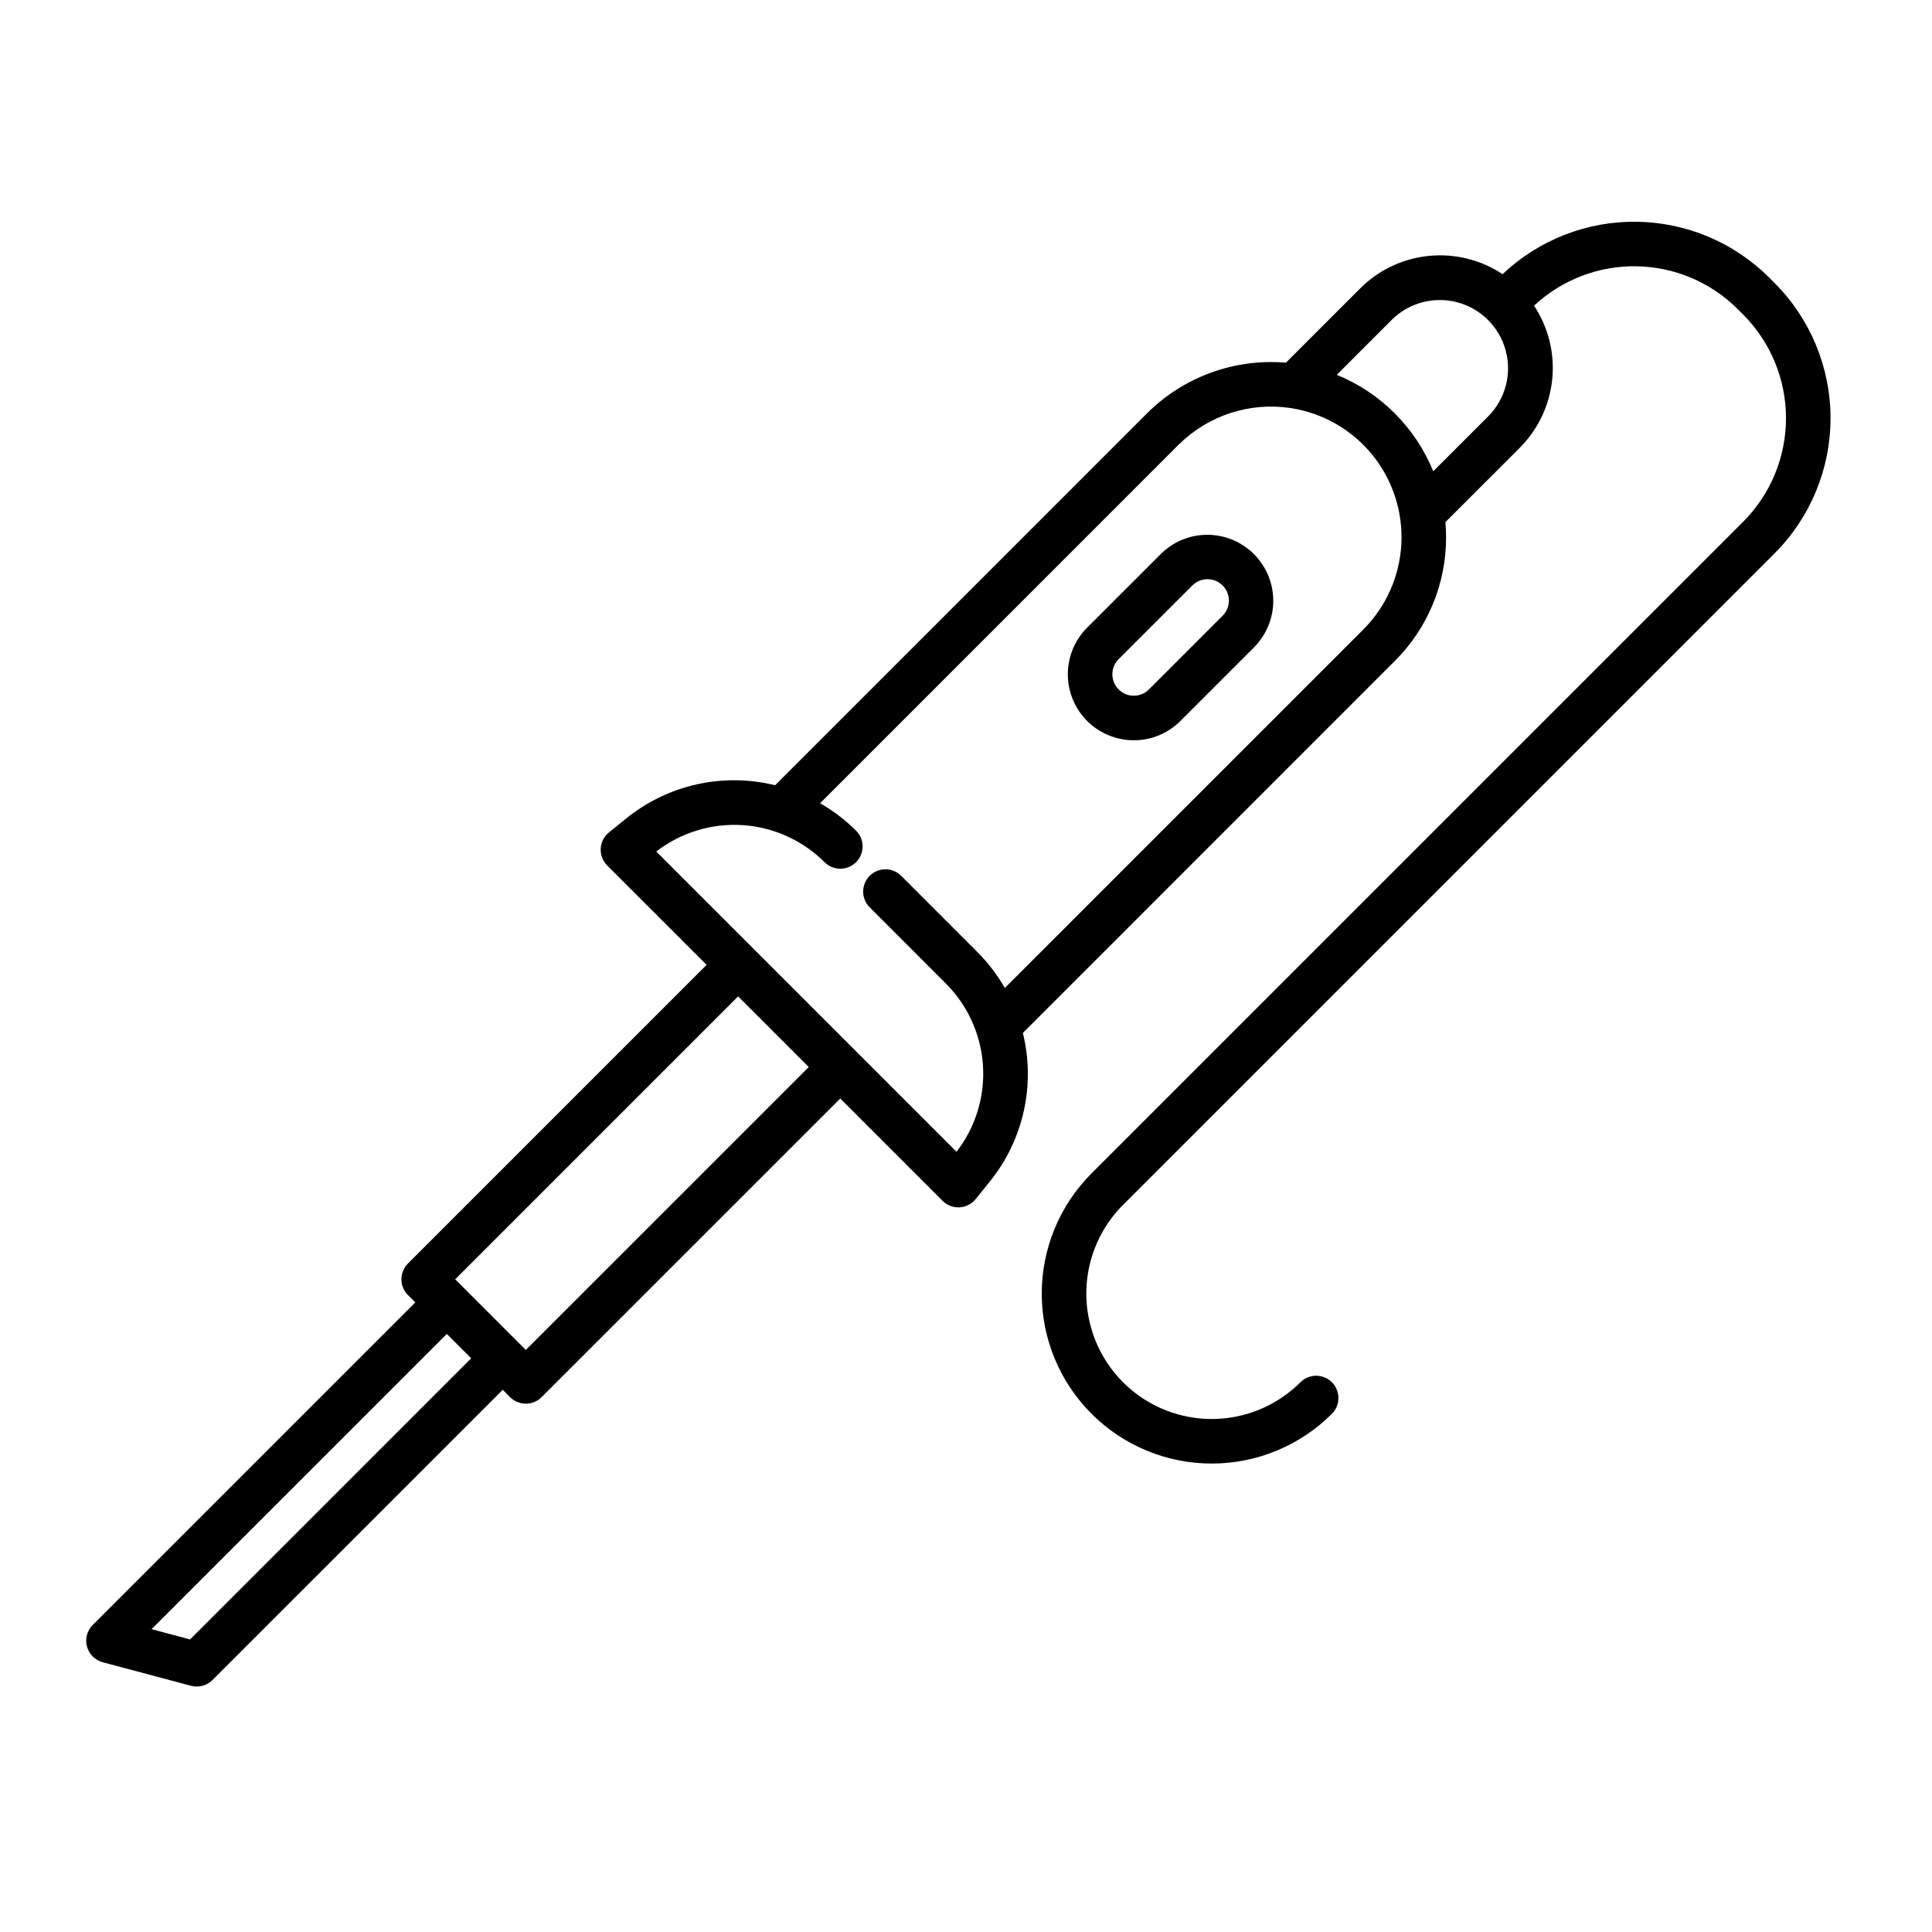 <?xml version="1.0" encoding="UTF-8"?>
<!-- Uploaded to: ICON Repo, www.iconrepo.com, Generator: ICON Repo Mixer Tools -->
<svg fill="#000000" width="800px" height="800px" version="1.1" viewBox="144 144 512 512" xmlns="http://www.w3.org/2000/svg">
 <g>
  <path d="m463.95 285.73c-4.637-0.012-9.086 1.832-12.355 5.121l-19.492 19.484c-3.277 3.277-5.117 7.723-5.121 12.359 0 4.633 1.84 9.078 5.113 12.359 3.277 3.281 7.719 5.125 12.355 5.129h0.012-0.004c4.641 0.012 9.094-1.836 12.367-5.125l19.484-19.484h-0.004c3.277-3.277 5.121-7.723 5.121-12.359 0-4.637-1.84-9.082-5.117-12.363-3.277-3.277-7.723-5.121-12.359-5.125zm4.008 21.496-19.484 19.484c-1.062 1.07-2.508 1.668-4.016 1.664-1.5 0.004-2.941-0.594-4-1.66l-0.012-0.012c-1.062-1.062-1.66-2.504-1.66-4.008s0.598-2.945 1.66-4.008l19.5-19.488c1.062-1.086 2.512-1.699 4.027-1.707 1.516-0.008 2.973 0.594 4.043 1.668 1.07 1.07 1.664 2.527 1.656 4.043-0.012 1.52-0.629 2.965-1.715 4.023z"/>
  <path d="m612.85 217.56c-9.344-9.316-21.949-14.625-35.145-14.793-13.191-0.168-25.934 4.816-35.508 13.891-5.754-3.816-12.648-5.527-19.52-4.848-6.871 0.684-13.293 3.715-18.184 8.586l-19.711 19.719c-13.645-1.156-27.109 3.754-36.809 13.422l-98.555 98.562c-13.809-3.41-28.41-0.152-39.461 8.801l-4.574 3.691c-1.305 1.051-2.098 2.609-2.188 4.281-0.09 1.672 0.535 3.305 1.719 4.488l26.344 26.34-79.152 79.152c-1.105 1.105-1.727 2.606-1.727 4.172s0.621 3.07 1.727 4.176l1.957 1.953-85.488 85.48c-1.492 1.492-2.074 3.668-1.527 5.707 0.551 2.039 2.144 3.629 4.184 4.172l23.391 6.238c2.035 0.543 4.203-0.039 5.695-1.527l76.914-76.91 1.953 1.953v-0.004c2.305 2.305 6.039 2.305 8.344 0l79.152-79.141 27.117 27.113c1.105 1.109 2.606 1.73 4.172 1.73 0.105 0 0.211 0 0.316-0.008 1.672-0.09 3.231-0.887 4.281-2.191l3.688-4.574v0.004c8.957-11.043 12.219-25.645 8.816-39.449l98.559-98.566c8.734-8.684 13.629-20.5 13.598-32.816 0-1.336-0.062-2.672-0.18-3.996l19.719-19.707v-0.004c4.867-4.883 7.902-11.293 8.59-18.152 0.691-6.859-1.012-13.746-4.816-19.496 7.359-6.867 17.098-10.609 27.16-10.441 10.062 0.164 19.672 4.231 26.797 11.34l1.465 1.465c7.266 7.289 11.344 17.156 11.344 27.449 0 10.289-4.078 20.16-11.344 27.445l-172.69 172.69c-8.449 8.449-13.195 19.906-13.199 31.852 0 11.949 4.746 23.406 13.191 31.855s19.902 13.195 31.852 13.195c11.945 0.004 23.402-4.742 31.852-13.188 2.309-2.305 2.309-6.043 0.004-8.352-2.301-2.309-6.039-2.309-8.348-0.004-8.398 8.395-20.637 11.676-32.105 8.602s-20.43-12.035-23.5-23.504c-3.074-11.473 0.207-23.711 8.602-32.105l172.69-172.69c9.477-9.504 14.797-22.375 14.797-35.797 0-13.418-5.32-26.289-14.797-35.793zm-418.48 360.91-10.207-2.727 78.246-78.238 6.461 6.461zm88.977-76.723-18.715-18.719 74.977-74.977 18.719 18.719zm221.93-190.91-94.992 94.992 0.004-0.004c-1.996-3.481-4.441-6.684-7.273-9.527l-20.156-20.164c-1.102-1.121-2.609-1.754-4.184-1.762-1.574-0.008-3.086 0.617-4.199 1.727-1.113 1.113-1.734 2.625-1.727 4.199 0.004 1.574 0.641 3.082 1.762 4.188l20.156 20.164v-0.004c5.816 5.816 9.312 13.555 9.832 21.766 0.52 8.207-1.973 16.324-7.008 22.828l-79.574-79.574h-0.004c6.508-5.031 14.629-7.523 22.84-7 8.211 0.52 15.949 4.016 21.77 9.828 2.309 2.305 6.051 2.297 8.352-0.012 2.305-2.309 2.301-6.047-0.012-8.352-2.844-2.824-6.047-5.266-9.523-7.258l94.98-94.992c7.824-7.793 18.883-11.406 29.797-9.73 8.465 1.312 16.141 5.719 21.547 12.367 5.402 6.648 8.152 15.062 7.711 23.617-0.441 8.559-4.039 16.645-10.098 22.703zm33.133-56.523-14.586 14.582c-4.734-11.613-13.949-20.828-25.562-25.562l14.578-14.582v-0.004c4.574-4.531 11.215-6.293 17.43-4.617 6.219 1.676 11.078 6.531 12.754 12.75 1.68 6.219-0.078 12.859-4.613 17.434z"/>
 </g>
</svg>